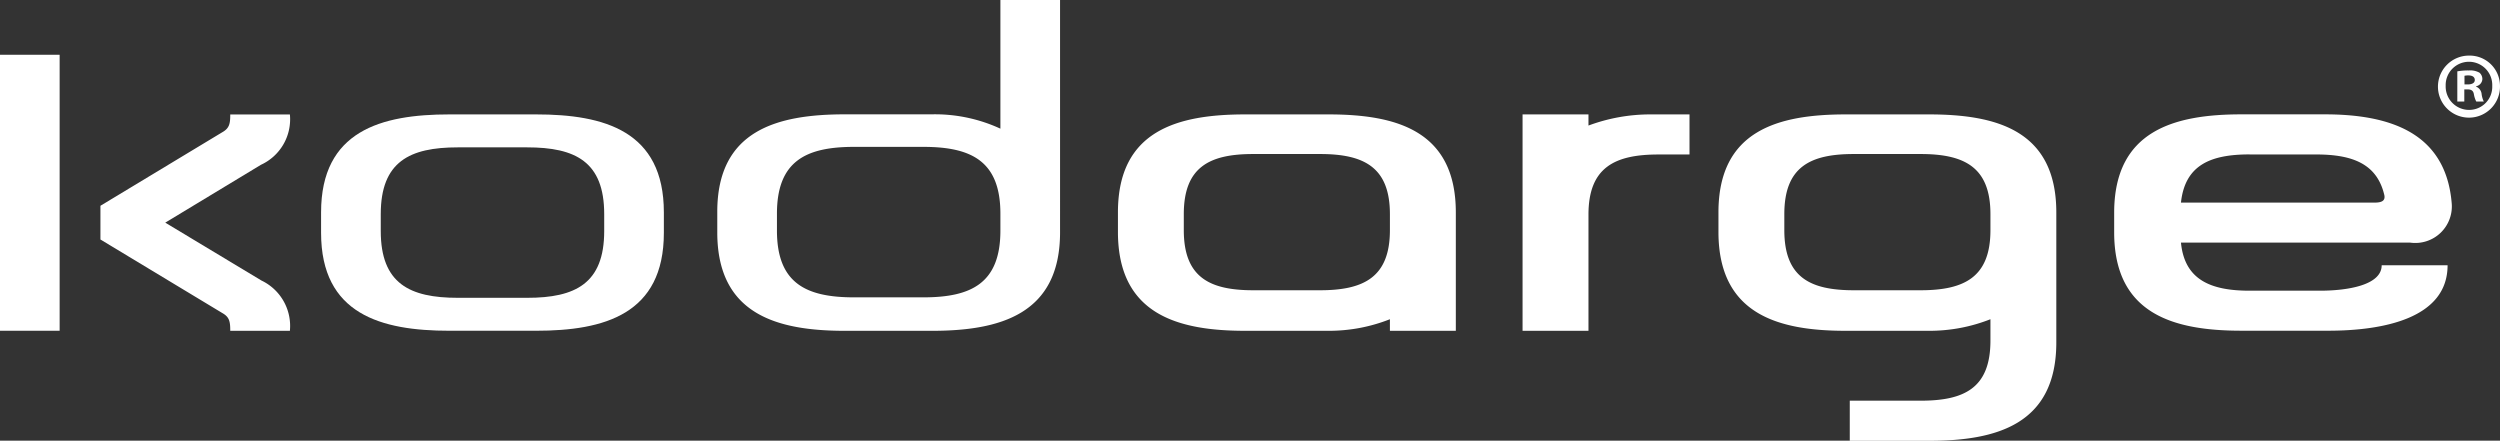<svg id="logo-kod" xmlns="http://www.w3.org/2000/svg" width="174.468" height="30.755" viewBox="0 0 174.468 30.755">
  <rect x="0" y="0" width="174.468" height="30.755" fill="#333333" stroke="none"/>
  <path id="Path_1" data-name="Path 1" d="M155.388,413l-6.711-4.038,6.68-4.039a3.493,3.493,0,0,0,2.018-3.511h-4.162c0,.652-.063.963-.56,1.243l-8.5,5.129v2.354l8.5,5.129c.5.28.56.591.56,1.243h4.162A3.512,3.512,0,0,0,155.388,413Z" transform="translate(-137.144 -393.424)" fill="#fff"/>
  <rect id="Rectangle_1" data-name="Rectangle 1" width="4.162" height="19.26" transform="translate(0 3.822)" fill="#fff"/>
  <path id="Path_2" data-name="Path 2" d="M224.005,401.408h-6.059c-4.753,0-8.947,1.15-8.947,6.835v1.428c0,5.685,4.194,6.835,8.947,6.835h6.059c4.753,0,8.916-1.15,8.916-6.835v-1.428C232.921,402.558,228.758,401.408,224.005,401.408Zm4.753,8.14c0,3.666-2.02,4.659-5.374,4.659h-4.846c-3.355,0-5.374-.994-5.374-4.659v-1.181c0-3.666,2.02-4.659,5.374-4.659h4.846c3.355,0,5.374.994,5.374,4.659Z" transform="translate(-186.592 -393.424)" fill="#fff"/>
  <path id="Path_3" data-name="Path 3" d="M345.228,367.779v8.979a10.889,10.889,0,0,0-4.785-1h-6.057c-4.753,0-8.916,1.119-8.916,6.8V384c0,5.716,4.163,6.866,8.916,6.866h6.057c4.754,0,8.948-1.15,8.948-6.866V367.779Zm0,16.092c0,3.666-2.02,4.659-5.374,4.659h-4.846c-3.355,0-5.374-.994-5.374-4.659v-1.181c0-3.666,2.02-4.661,5.374-4.661h4.846c3.355,0,5.374,1,5.374,4.661Z" transform="translate(-275.413 -367.779)" fill="#fff"/>
  <path id="Path_4" data-name="Path 4" d="M457.941,401.408h-5.809c-4.722,0-8.884,1.119-8.884,6.835v1.367c0,5.746,4.162,6.9,8.884,6.9h5.809a11.562,11.562,0,0,0,4.287-.808v.808h4.6v-8.264C466.826,402.527,462.663,401.408,457.941,401.408Zm4.287,8.078c0,3.292-1.833,4.194-4.877,4.194h-4.661c-3.044,0-4.846-.9-4.846-4.194v-1.119c0-3.293,1.8-4.194,4.846-4.194h4.661c3.044,0,4.877.9,4.877,4.194Z" transform="translate(-365.23 -393.424)" fill="#fff"/>
  <path id="Path_5" data-name="Path 5" d="M571.117,401.408a12.361,12.361,0,0,0-4.318.778v-.778h-4.6v15.1h4.6V408.4c0-3.292,1.833-4.194,4.877-4.194h2.174v-2.8Z" transform="translate(-455.944 -393.424)" fill="#fff"/>
  <path id="Path_6" data-name="Path 6" d="M634.473,401.408h-5.809c-4.722,0-8.885,1.119-8.885,6.835v1.367c0,5.746,4.163,6.9,8.885,6.9h5.809a11.562,11.562,0,0,0,4.287-.808v1.491c0,3.324-1.833,4.194-4.877,4.194h-4.94v2.8h5.529c4.722,0,8.885-1.148,8.885-6.866v-9.07C643.358,402.527,639.195,401.408,634.473,401.408Zm4.287,8.078c0,3.292-1.833,4.194-4.877,4.194h-4.661c-3.044,0-4.846-.9-4.846-4.194v-1.119c0-3.293,1.8-4.194,4.846-4.194h4.661c3.044,0,4.877.9,4.877,4.194Z" transform="translate(-499.853 -393.424)" fill="#fff"/>
  <path id="Path_7" data-name="Path 7" d="M750.47,413.711h-4.907c-2.735,0-4.537-.776-4.785-3.355h16a2.552,2.552,0,0,0,2.889-2.8c-.435-4.94-4.411-6.152-8.855-6.152H745c-4.721,0-8.884,1.15-8.884,6.866v1.367c0,5.716,4.163,6.866,8.884,6.866h6.059c3.852,0,8.325-.87,8.325-4.567h-4.6C754.787,413.307,752.459,413.711,750.47,413.711Zm-4.907-9.507h4.659c2.578,0,4.256.684,4.753,2.859.063.372-.187.5-.683.5H740.777C741.058,404.949,742.828,404.2,745.562,404.2Z" transform="translate(-588.574 -393.424)" fill="#fff"/>
  <g id="Group_2" data-name="Group 2" transform="translate(170.138 3.88)">
    <path id="Path_26" data-name="Path 26" d="M835.62,386.228a2.165,2.165,0,1,1-2.158-2.107A2.117,2.117,0,0,1,835.62,386.228Zm-3.79,0a1.632,1.632,0,0,0,1.644,1.683,1.613,1.613,0,0,0,1.606-1.67,1.626,1.626,0,1,0-3.25-.013Zm1.3,1.1h-.488v-2.107a4.253,4.253,0,0,1,.81-.064,1.312,1.312,0,0,1,.732.154.584.584,0,0,1,.206.462.54.54,0,0,1-.437.488v.026a.622.622,0,0,1,.385.514,1.615,1.615,0,0,0,.154.527h-.527a1.806,1.806,0,0,1-.167-.514c-.039-.231-.167-.334-.437-.334h-.231Zm.013-1.195h.231c.27,0,.488-.09.488-.308,0-.193-.141-.321-.45-.321a1.152,1.152,0,0,0-.27.026Z" transform="translate(-831.291 -384.121)" fill="#fff"/>
  </g>
</svg>
